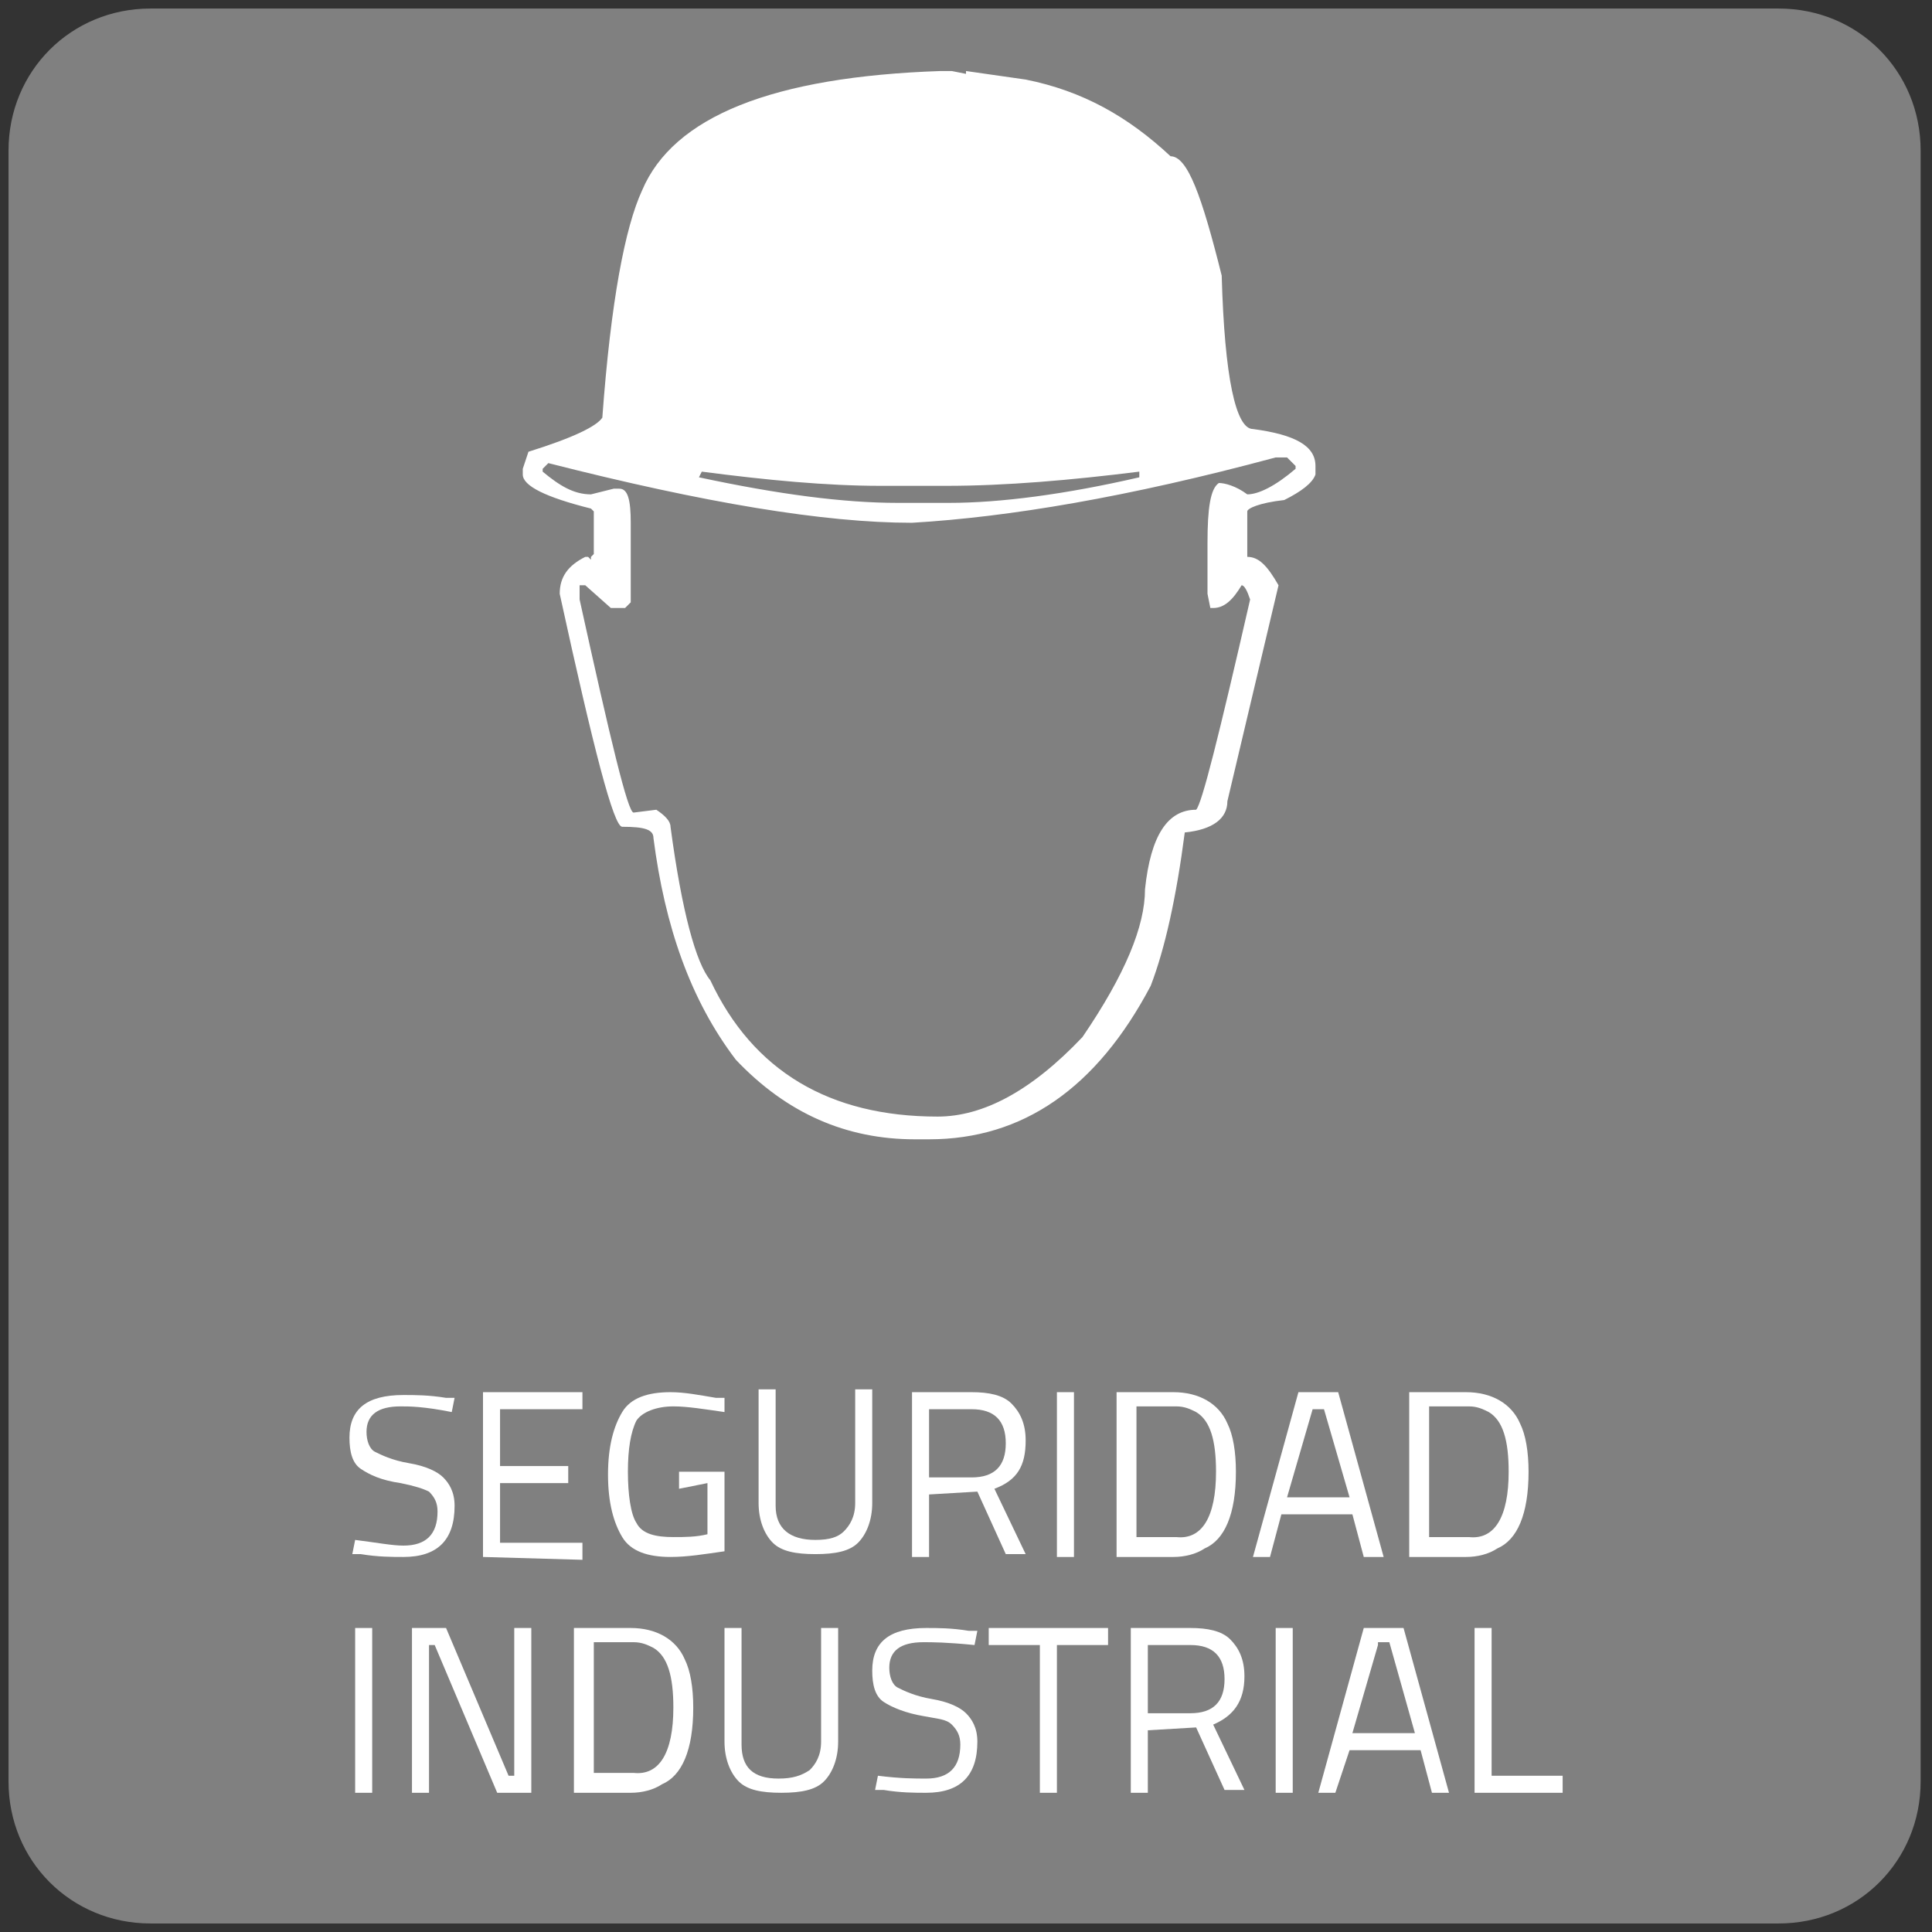 <?xml version="1.0" encoding="utf-8"?>
<!-- Generator: Adobe Illustrator 26.5.0, SVG Export Plug-In . SVG Version: 6.00 Build 0)  -->
<svg version="1.1" id="Capa_1" xmlns="http://www.w3.org/2000/svg" xmlns:xlink="http://www.w3.org/1999/xlink" x="0px" y="0px"
	 viewBox="0 0 68 68" style="enable-background:new 0 0 68 68;" xml:space="preserve">
<rect x="0" y="0" width="68" height="68" fill="#333333" stroke="none"/>
<style type="text/css">
	.st0{fill:#808080;}
	.st1{fill:#FFFFFF;}
</style>
<path class="st0" d="M62.6,0.3H5.3c-2.8,0-5,2.2-5,5v57.4c0,2.8,2.2,5,5,5h57.3c2.8,0,5-2.2,5-5V5.3C67.6,2.5,65.4,0.3,62.6,0.3z"/>
<path class="st1" d="M18.4,16.5v0.2c0,0.4,0.8,0.8,2.4,1.2l0.1,0.1v1.5l-0.1,0.1v0.1l-0.1-0.1h-0.1c-0.6,0.3-0.9,0.7-0.9,1.3
	c1.2,5.5,1.9,8.2,2.2,8.2c0.8,0,1.1,0.1,1.1,0.4c0.4,3.1,1.3,5.7,2.9,7.8c1.8,1.9,3.9,2.8,6.3,2.8h0.5c3.3,0,5.9-1.8,7.8-5.4
	c0.5-1.3,0.9-3.1,1.2-5.4c1-0.1,1.5-0.5,1.5-1.1l1.8-7.6c-0.4-0.7-0.7-1-1.1-1V18c0-0.1,0.4-0.3,1.3-0.4c0.6-0.3,1-0.6,1.1-0.9v-0.3
	c0-0.7-0.7-1.1-2.2-1.3c-0.6,0-1-1.8-1.1-5.4c-0.7-2.8-1.2-4.2-1.8-4.2c-1.5-1.4-3.1-2.3-5.1-2.7l-2.1-0.3L34,2.6l-0.5-0.1h-0.4
	c-5.9,0.2-9.4,1.6-10.5,4.2c-0.6,1.3-1.1,3.9-1.4,8c-0.2,0.3-1,0.7-2.6,1.2L18.4,16.5L18.4,16.5z M44.9,16.1h0.4l0.3,0.3v0.1
	c-0.7,0.6-1.3,0.9-1.7,0.9c-0.4-0.3-0.8-0.4-1-0.4c-0.3,0.2-0.4,0.9-0.4,2.1v1.8l0.1,0.5h0.1c0.4,0,0.7-0.3,1-0.8
	c0.1,0,0.2,0.2,0.3,0.5c-1.1,4.8-1.7,7.2-1.9,7.4c-1,0-1.6,0.9-1.8,2.8c0,1.3-0.7,3-2.2,5.2c-1.8,1.9-3.5,2.8-5.1,2.8
	c-3.8,0-6.5-1.6-8-4.8c-0.5-0.6-1-2.4-1.4-5.4c0-0.2-0.2-0.4-0.5-0.6l-0.8,0.1c-0.2,0-0.8-2.5-1.9-7.5v-0.5h0.2l0.9,0.8H22l0.2-0.2
	v-2.8c0-0.8-0.1-1.2-0.4-1.2h-0.2l-0.8,0.2c-0.6,0-1.1-0.3-1.7-0.8v-0.1l0.2-0.2c5.5,1.4,9.7,2.1,12.8,2.1
	C35.5,18.2,39.7,17.5,44.9,16.1L44.9,16.1z M24.7,16.6c2.3,0.3,4.4,0.5,6.3,0.5h2.3c2.1,0,4.4-0.2,6.8-0.5v0.2
	c-2.6,0.6-4.9,0.9-6.7,0.9h-1.8c-1.9,0-4.2-0.3-7-0.9L24.7,16.6L24.7,16.6z"/>
<path class="st1" d="M14.1,49.5c-0.8,0-1.2,0.3-1.2,0.9c0,0.3,0.1,0.6,0.3,0.7c0.2,0.1,0.6,0.3,1.2,0.4c0.6,0.1,1,0.3,1.2,0.5
	c0.2,0.2,0.4,0.5,0.4,1c0,1.2-0.6,1.8-1.8,1.8c-0.4,0-0.9,0-1.5-0.1l-0.3,0l0.1-0.5c0.8,0.1,1.3,0.2,1.7,0.2c0.8,0,1.2-0.4,1.2-1.2
	c0-0.3-0.1-0.5-0.3-0.7c-0.2-0.1-0.5-0.2-1-0.3c-0.7-0.1-1.1-0.3-1.4-0.5c-0.3-0.2-0.4-0.6-0.4-1.1c0-1,0.6-1.5,1.9-1.5
	c0.4,0,0.9,0,1.5,0.1l0.3,0l-0.1,0.5C14.9,49.5,14.4,49.5,14.1,49.5L14.1,49.5z"/>
<path class="st1" d="M17,54.8V49h3.5v0.6h-2.9v2H20v0.6h-2.4v2.1h2.9v0.6L17,54.8L17,54.8z"/>
<path class="st1" d="M23.9,52.4v-0.6h1.6v2.8c-0.7,0.1-1.3,0.2-1.9,0.2c-0.8,0-1.4-0.2-1.7-0.7c-0.3-0.5-0.5-1.2-0.5-2.2
	s0.2-1.7,0.5-2.2c0.3-0.5,0.9-0.7,1.7-0.7c0.5,0,1,0.1,1.6,0.2l0.3,0l0,0.5c-0.7-0.1-1.3-0.2-1.8-0.2c-0.6,0-1.1,0.2-1.3,0.5
	c-0.2,0.4-0.3,1-0.3,1.8s0.1,1.5,0.3,1.8c0.2,0.4,0.7,0.5,1.3,0.5c0.4,0,0.8,0,1.2-0.1v-1.8L23.9,52.4L23.9,52.4z"/>
<path class="st1" d="M27.3,53c0,0.8,0.5,1.2,1.4,1.2c0.5,0,0.8-0.1,1-0.3c0.2-0.2,0.4-0.5,0.4-1v-4h0.6v4c0,0.6-0.2,1.1-0.5,1.4
	c-0.3,0.3-0.8,0.4-1.5,0.4s-1.2-0.1-1.5-0.4c-0.3-0.3-0.5-0.8-0.5-1.4v-4h0.6V53z"/>
<path class="st1" d="M32.7,52.6v2.2h-0.6V49h2.1c0.6,0,1.1,0.1,1.4,0.4c0.3,0.3,0.5,0.7,0.5,1.3c0,0.9-0.3,1.4-1.1,1.7l1.1,2.3h-0.7
	l-1-2.2L32.7,52.6L32.7,52.6z M34.2,52c0.8,0,1.2-0.4,1.2-1.2c0-0.8-0.4-1.2-1.2-1.2h-1.5V52H34.2L34.2,52z"/>
<path class="st1" d="M37.2,54.8V49h0.6v5.8H37.2z"/>
<path class="st1" d="M41.3,54.8h-2V49h2c0.9,0,1.6,0.4,1.9,1.1c0.2,0.4,0.3,1,0.3,1.7c0,1.5-0.4,2.4-1.1,2.7
	C42.1,54.7,41.7,54.8,41.3,54.8L41.3,54.8z M42.8,51.8c0-1.1-0.2-1.8-0.7-2.1c-0.2-0.1-0.4-0.2-0.7-0.2h-1.4v4.6h1.4
	C42.3,54.2,42.8,53.4,42.8,51.8z"/>
<path class="st1" d="M44.1,54.8l1.6-5.8h1.4l1.6,5.8H48l-0.4-1.5h-2.5l-0.4,1.5H44.1L44.1,54.8z M46.2,49.6l-0.9,3.1h2.2l-0.9-3.1
	H46.2L46.2,49.6z"/>
<path class="st1" d="M51.6,54.8h-2V49h2c0.9,0,1.6,0.4,1.9,1.1c0.2,0.4,0.3,1,0.3,1.7c0,1.5-0.4,2.4-1.1,2.7
	C52.4,54.7,52,54.8,51.6,54.8L51.6,54.8z M53.1,51.8c0-1.1-0.2-1.8-0.7-2.1c-0.2-0.1-0.4-0.2-0.7-0.2h-1.4v4.6h1.4
	C52.6,54.2,53.1,53.4,53.1,51.8z"/>
<path class="st1" d="M12.5,63.1v-5.8h0.6v5.8H12.5z"/>
<path class="st1" d="M14.5,63.1v-5.8h1.2l2.2,5.2h0.2v-5.2h0.6v5.8h-1.2l-2.2-5.2h-0.2v5.2H14.5z"/>
<path class="st1" d="M22.2,63.1h-2v-5.8h2c0.9,0,1.6,0.4,1.9,1.1c0.2,0.4,0.3,1,0.3,1.7c0,1.5-0.4,2.4-1.1,2.7
	C23,63,22.6,63.1,22.2,63.1L22.2,63.1z M23.7,60.1c0-1.1-0.2-1.8-0.7-2.1c-0.2-0.1-0.4-0.2-0.7-0.2h-1.4v4.6h1.4
	C23.2,62.5,23.7,61.7,23.7,60.1z"/>
<path class="st1" d="M26.1,61.4c0,0.8,0.4,1.2,1.3,1.2c0.5,0,0.8-0.1,1.1-0.3c0.2-0.2,0.4-0.5,0.4-1v-4h0.6v4c0,0.6-0.2,1.1-0.5,1.4
	s-0.8,0.4-1.5,0.4S26.3,63,26,62.7c-0.3-0.3-0.5-0.8-0.5-1.4v-4h0.6V61.4z"/>
<path class="st1" d="M32.5,57.8c-0.8,0-1.2,0.3-1.2,0.9c0,0.3,0.1,0.6,0.3,0.7c0.2,0.1,0.6,0.3,1.2,0.4c0.6,0.1,1,0.3,1.2,0.5
	c0.2,0.2,0.4,0.5,0.4,1c0,1.2-0.6,1.8-1.8,1.8c-0.4,0-0.9,0-1.5-0.1l-0.3,0l0.1-0.5c0.8,0.1,1.3,0.1,1.7,0.1c0.8,0,1.2-0.4,1.2-1.2
	c0-0.3-0.1-0.5-0.3-0.7s-0.5-0.2-1-0.3c-0.6-0.1-1.1-0.3-1.4-0.5c-0.3-0.2-0.4-0.6-0.4-1.1c0-1,0.6-1.5,1.9-1.5c0.4,0,0.9,0,1.5,0.1
	l0.3,0l-0.1,0.5C33.3,57.8,32.8,57.8,32.5,57.8L32.5,57.8z"/>
<path class="st1" d="M34.8,57.9v-0.6h4.2v0.6h-1.8v5.2h-0.6v-5.2H34.8L34.8,57.9z"/>
<path class="st1" d="M40.4,60.9v2.2h-0.6v-5.8h2.1c0.6,0,1.1,0.1,1.4,0.4c0.3,0.3,0.5,0.7,0.5,1.3c0,0.9-0.4,1.4-1.1,1.7l1.1,2.3
	h-0.7l-1-2.2L40.4,60.9L40.4,60.9z M41.9,60.3c0.8,0,1.2-0.4,1.2-1.2s-0.4-1.2-1.2-1.2h-1.5v2.4H41.9L41.9,60.3z"/>
<path class="st1" d="M44.9,63.1v-5.8h0.6v5.8H44.9z"/>
<path class="st1" d="M46.4,63.1l1.6-5.8h1.4l1.6,5.8h-0.6l-0.4-1.5h-2.5L47,63.1H46.4L46.4,63.1z M48.5,57.9L47.6,61h2.2l-0.9-3.2
	H48.5L48.5,57.9z"/>
<path class="st1" d="M55.1,63.1h-3.2v-5.8h0.6v5.2h2.5V63.1L55.1,63.1z"/>
</svg>
